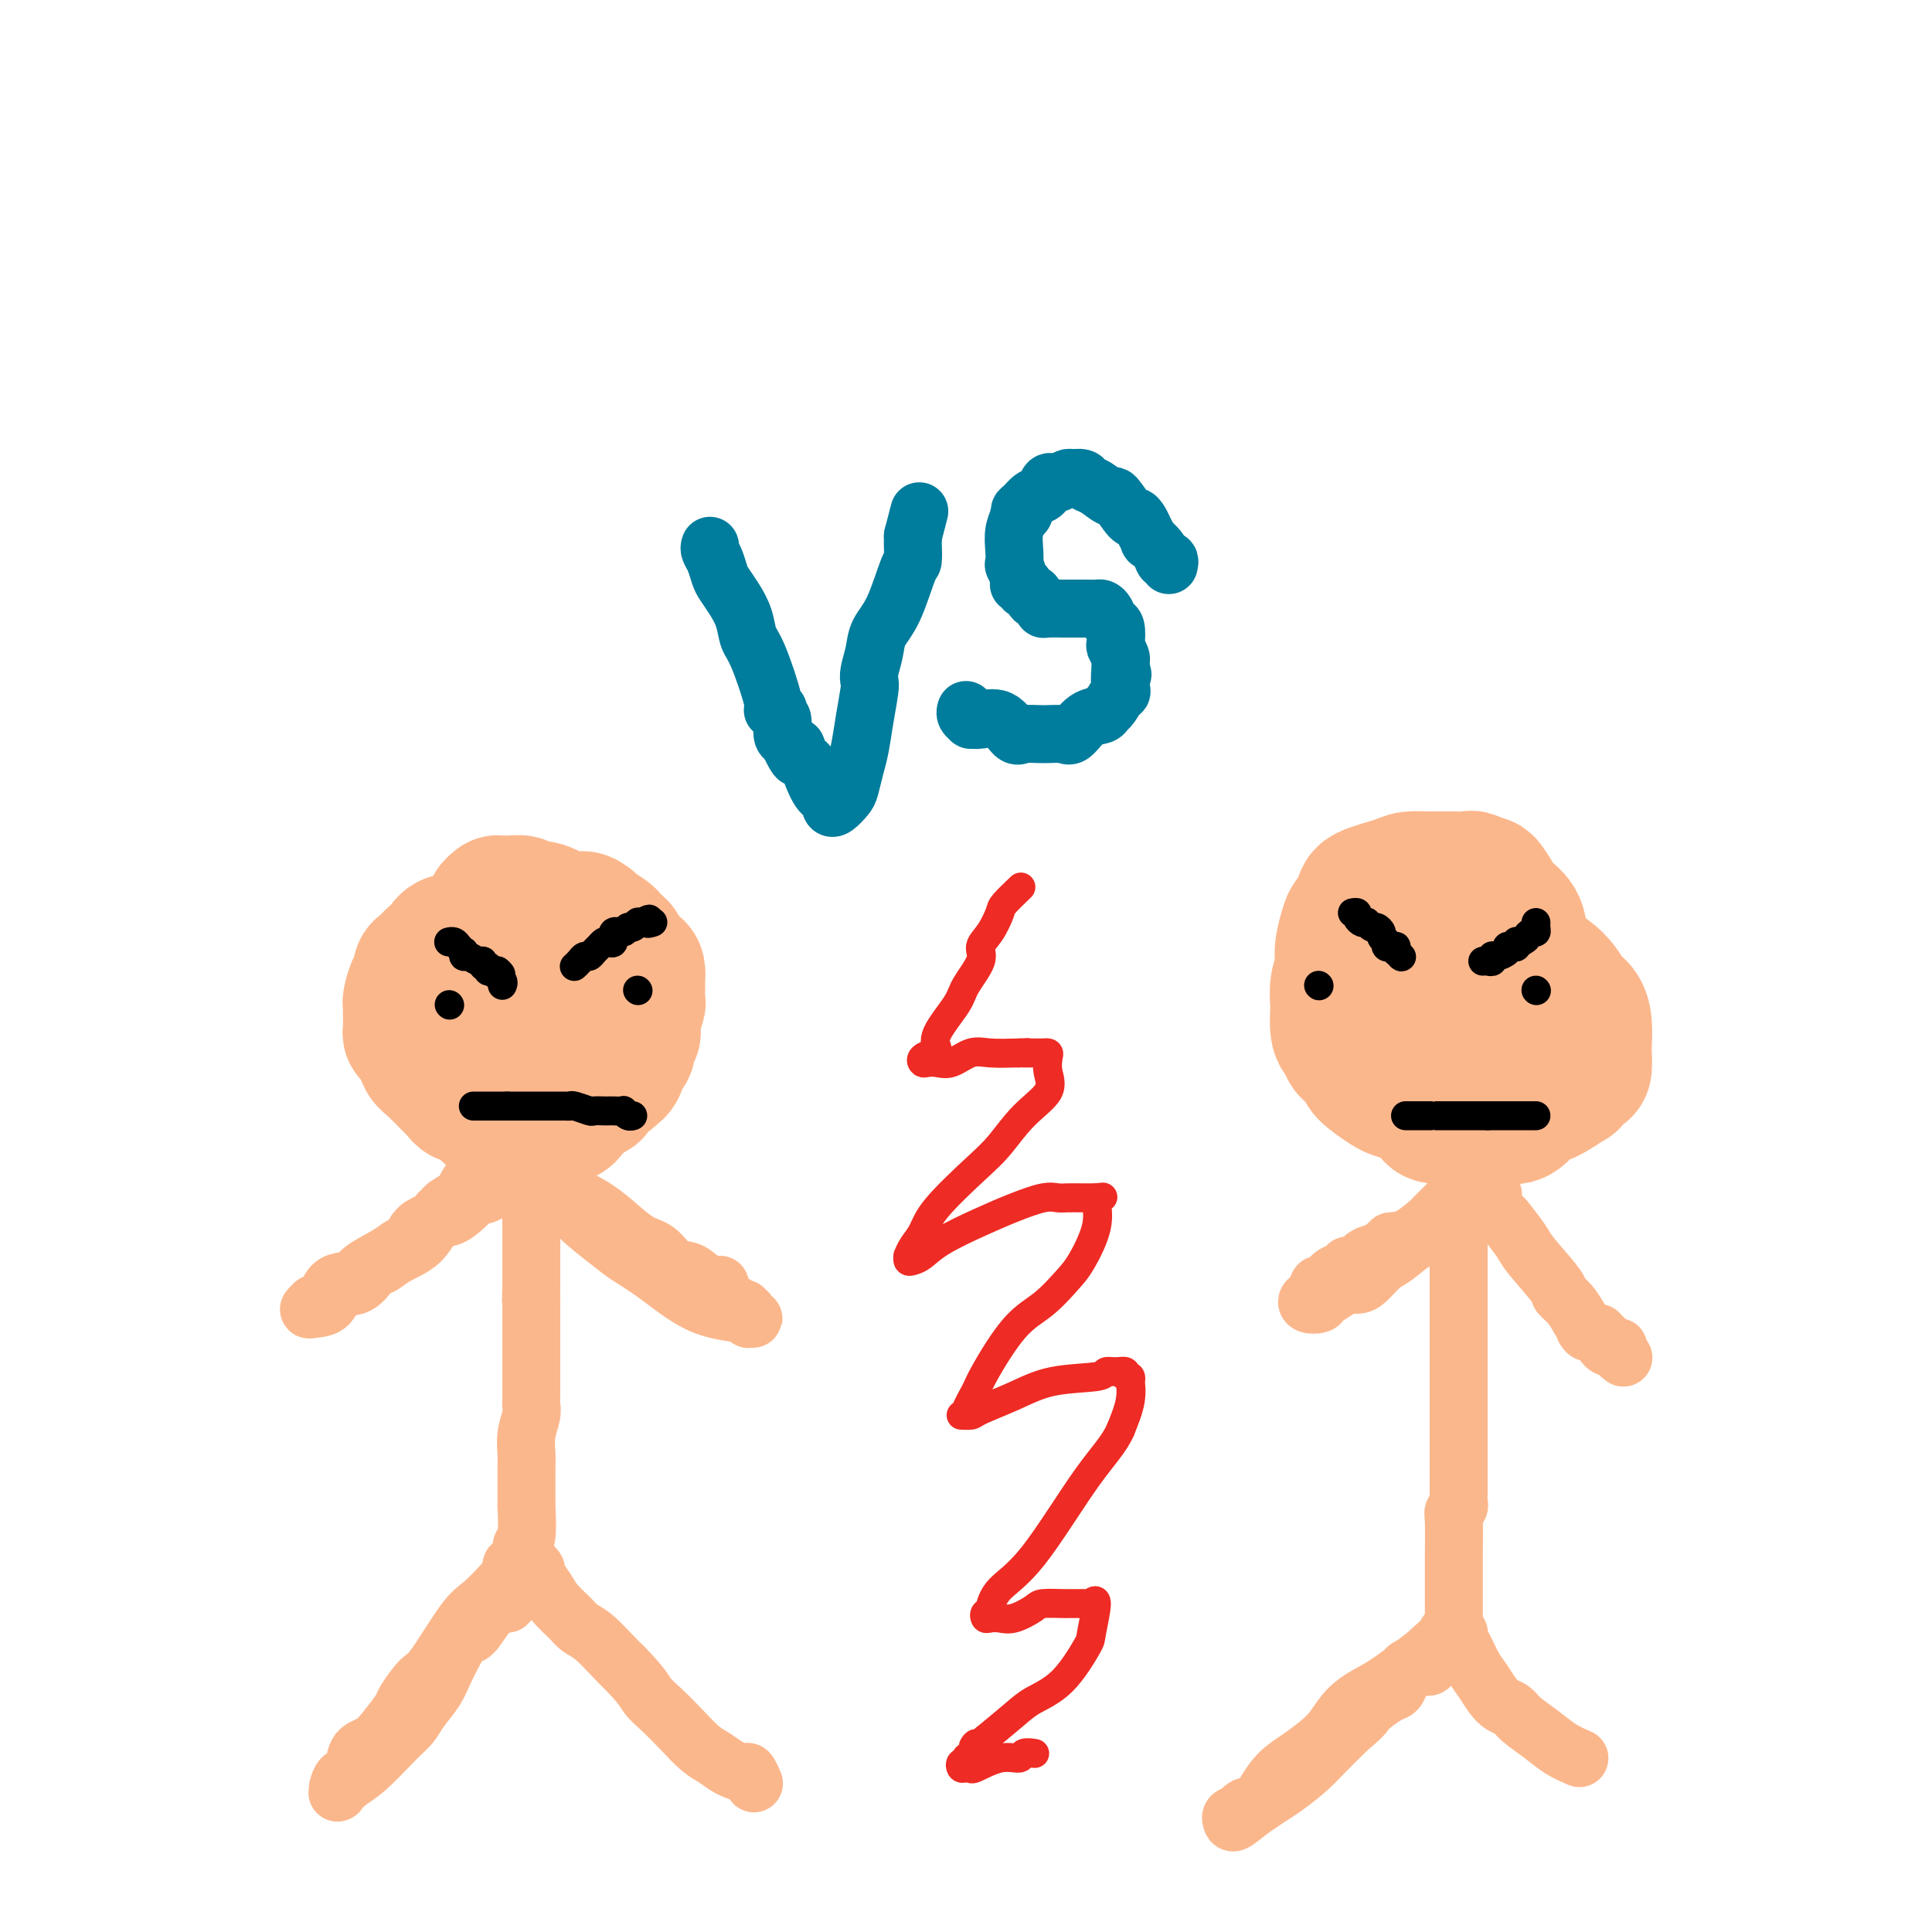 <svg viewBox='0 0 400 400' version='1.1' xmlns='http://www.w3.org/2000/svg' xmlns:xlink='http://www.w3.org/1999/xlink'><g fill='none' stroke='#FBB78C' stroke-width='28' stroke-linecap='round' stroke-linejoin='round'><path d='M99,194c0.302,0.119 0.603,0.237 1,0c0.397,-0.237 0.888,-0.831 1,-1c0.112,-0.169 -0.157,0.087 0,0c0.157,-0.087 0.738,-0.518 1,-1c0.262,-0.482 0.205,-1.015 0,-1c-0.205,0.015 -0.559,0.578 -1,1c-0.441,0.422 -0.969,0.701 -2,1c-1.031,0.299 -2.565,0.616 -3,1c-0.435,0.384 0.229,0.834 0,1c-0.229,0.166 -1.351,0.047 -2,0c-0.649,-0.047 -0.824,-0.024 -1,0'/><path d='M93,195c-1.357,0.638 -0.248,0.733 0,1c0.248,0.267 -0.364,0.706 -1,1c-0.636,0.294 -1.298,0.444 -2,1c-0.702,0.556 -1.446,1.518 -2,2c-0.554,0.482 -0.919,0.482 -1,1c-0.081,0.518 0.122,1.552 0,2c-0.122,0.448 -0.569,0.308 -1,1c-0.431,0.692 -0.847,2.216 -1,3c-0.153,0.784 -0.042,0.827 0,1c0.042,0.173 0.014,0.476 0,1c-0.014,0.524 -0.015,1.270 0,2c0.015,0.730 0.045,1.446 0,2c-0.045,0.554 -0.166,0.947 0,1c0.166,0.053 0.619,-0.234 1,0c0.381,0.234 0.690,0.990 1,2c0.310,1.010 0.621,2.275 1,3c0.379,0.725 0.825,0.911 2,2c1.175,1.089 3.079,3.080 4,4c0.921,0.920 0.858,0.770 1,1c0.142,0.230 0.490,0.840 1,1c0.510,0.160 1.183,-0.129 2,0c0.817,0.129 1.780,0.676 2,1c0.220,0.324 -0.302,0.427 0,1c0.302,0.573 1.429,1.618 2,2c0.571,0.382 0.586,0.102 1,0c0.414,-0.102 1.227,-0.027 2,0c0.773,0.027 1.506,0.007 2,0c0.494,-0.007 0.748,-0.002 1,0c0.252,0.002 0.500,0.001 1,0c0.500,-0.001 1.250,-0.000 2,0'/><path d='M111,231c1.793,-0.001 1.776,-0.004 2,0c0.224,0.004 0.689,0.013 1,0c0.311,-0.013 0.467,-0.049 1,0c0.533,0.049 1.444,0.182 2,0c0.556,-0.182 0.759,-0.678 1,-1c0.241,-0.322 0.520,-0.471 1,-1c0.480,-0.529 1.161,-1.438 2,-2c0.839,-0.562 1.836,-0.778 2,-1c0.164,-0.222 -0.503,-0.449 0,-1c0.503,-0.551 2.177,-1.427 3,-2c0.823,-0.573 0.794,-0.845 1,-1c0.206,-0.155 0.648,-0.194 1,-1c0.352,-0.806 0.616,-2.380 1,-3c0.384,-0.620 0.888,-0.286 1,-1c0.112,-0.714 -0.167,-2.476 0,-3c0.167,-0.524 0.781,0.188 1,0c0.219,-0.188 0.045,-1.277 0,-2c-0.045,-0.723 0.041,-1.080 0,-1c-0.041,0.080 -0.207,0.598 0,0c0.207,-0.598 0.788,-2.311 1,-3c0.212,-0.689 0.055,-0.355 0,-1c-0.055,-0.645 -0.008,-2.270 0,-3c0.008,-0.730 -0.024,-0.567 0,-1c0.024,-0.433 0.103,-1.464 0,-2c-0.103,-0.536 -0.389,-0.576 -1,-1c-0.611,-0.424 -1.547,-1.230 -2,-2c-0.453,-0.770 -0.422,-1.502 -1,-2c-0.578,-0.498 -1.763,-0.762 -2,-1c-0.237,-0.238 0.475,-0.449 0,-1c-0.475,-0.551 -2.136,-1.443 -3,-2c-0.864,-0.557 -0.932,-0.778 -1,-1'/><path d='M122,191c-1.905,-1.540 -1.669,-0.388 -2,0c-0.331,0.388 -1.231,0.014 -2,0c-0.769,-0.014 -1.409,0.332 -2,0c-0.591,-0.332 -1.133,-1.343 -2,-2c-0.867,-0.657 -2.059,-0.961 -3,-1c-0.941,-0.039 -1.632,0.186 -2,0c-0.368,-0.186 -0.414,-0.782 -1,-1c-0.586,-0.218 -1.711,-0.059 -2,0c-0.289,0.059 0.259,0.018 0,0c-0.259,-0.018 -1.323,-0.015 -2,0c-0.677,0.015 -0.966,0.040 -1,0c-0.034,-0.040 0.188,-0.145 0,0c-0.188,0.145 -0.784,0.541 -1,1c-0.216,0.459 -0.050,0.980 -1,2c-0.950,1.020 -3.015,2.538 -4,4c-0.985,1.462 -0.891,2.868 -1,4c-0.109,1.132 -0.421,1.991 -1,3c-0.579,1.009 -1.424,2.167 -2,3c-0.576,0.833 -0.882,1.340 -1,2c-0.118,0.660 -0.046,1.473 0,2c0.046,0.527 0.068,0.767 0,1c-0.068,0.233 -0.224,0.459 0,1c0.224,0.541 0.830,1.398 1,2c0.170,0.602 -0.094,0.950 0,1c0.094,0.050 0.548,-0.198 1,0c0.452,0.198 0.902,0.841 1,1c0.098,0.159 -0.156,-0.164 0,0c0.156,0.164 0.722,0.817 1,1c0.278,0.183 0.267,-0.105 1,0c0.733,0.105 2.209,0.601 3,1c0.791,0.399 0.895,0.699 1,1'/><path d='M101,217c1.571,1.391 1.000,0.370 1,0c0.000,-0.370 0.573,-0.089 1,0c0.427,0.089 0.710,-0.014 1,0c0.290,0.014 0.589,0.145 1,0c0.411,-0.145 0.933,-0.565 1,-1c0.067,-0.435 -0.323,-0.886 0,-1c0.323,-0.114 1.358,0.110 2,0c0.642,-0.110 0.890,-0.554 1,-1c0.110,-0.446 0.082,-0.893 0,-1c-0.082,-0.107 -0.218,0.125 0,0c0.218,-0.125 0.791,-0.607 1,-1c0.209,-0.393 0.056,-0.698 0,-1c-0.056,-0.302 -0.015,-0.603 0,-1c0.015,-0.397 0.004,-0.890 0,-1c-0.004,-0.110 -0.001,0.163 0,0c0.001,-0.163 0.000,-0.761 0,-1c-0.000,-0.239 -0.000,-0.120 0,0'/></g>
<g fill='none' stroke='#FBB78C' stroke-width='12' stroke-linecap='round' stroke-linejoin='round'><path d='M102,242c-0.452,0.452 -0.904,0.905 -1,1c-0.096,0.095 0.164,-0.166 0,0c-0.164,0.166 -0.750,0.760 -1,1c-0.250,0.240 -0.162,0.124 0,0c0.162,-0.124 0.397,-0.258 0,0c-0.397,0.258 -1.428,0.908 -2,1c-0.572,0.092 -0.687,-0.375 -1,0c-0.313,0.375 -0.826,1.593 -1,2c-0.174,0.407 -0.011,0.002 0,0c0.011,-0.002 -0.130,0.400 -1,1c-0.870,0.600 -2.470,1.400 -3,2c-0.530,0.600 0.010,1.001 0,1c-0.010,-0.001 -0.570,-0.402 -1,0c-0.430,0.402 -0.731,1.608 -1,2c-0.269,0.392 -0.505,-0.031 -1,0c-0.495,0.031 -1.247,0.515 -2,1'/><path d='M87,254c-2.224,1.972 -0.284,0.902 0,1c0.284,0.098 -1.087,1.365 -2,2c-0.913,0.635 -1.368,0.639 -2,1c-0.632,0.361 -1.440,1.078 -3,2c-1.560,0.922 -3.871,2.047 -5,3c-1.129,0.953 -1.077,1.734 -2,2c-0.923,0.266 -2.821,0.018 -4,1c-1.179,0.982 -1.641,3.195 -2,4c-0.359,0.805 -0.617,0.202 -1,0c-0.383,-0.202 -0.891,-0.002 -1,0c-0.109,0.002 0.181,-0.193 0,0c-0.181,0.193 -0.835,0.772 -1,1c-0.165,0.228 0.158,0.103 1,0c0.842,-0.103 2.203,-0.184 3,-1c0.797,-0.816 1.029,-2.368 2,-3c0.971,-0.632 2.679,-0.345 4,-1c1.321,-0.655 2.254,-2.253 3,-3c0.746,-0.747 1.305,-0.643 2,-1c0.695,-0.357 1.527,-1.173 3,-2c1.473,-0.827 3.588,-1.664 5,-3c1.412,-1.336 2.121,-3.173 3,-4c0.879,-0.827 1.929,-0.646 3,-1c1.071,-0.354 2.163,-1.244 3,-2c0.837,-0.756 1.418,-1.378 2,-2'/><path d='M98,248c5.649,-3.797 2.772,-1.788 2,-1c-0.772,0.788 0.561,0.355 1,0c0.439,-0.355 -0.018,-0.631 0,-1c0.018,-0.369 0.510,-0.831 1,-1c0.490,-0.169 0.978,-0.045 1,0c0.022,0.045 -0.424,0.011 0,0c0.424,-0.011 1.716,-0.000 2,0c0.284,0.000 -0.439,-0.010 0,0c0.439,0.010 2.041,0.041 3,0c0.959,-0.041 1.274,-0.155 2,0c0.726,0.155 1.863,0.577 3,1'/><path d='M113,246c2.870,-0.120 2.546,0.580 3,1c0.454,0.420 1.686,0.558 3,1c1.314,0.442 2.711,1.187 4,2c1.289,0.813 2.471,1.696 4,3c1.529,1.304 3.406,3.031 5,4c1.594,0.969 2.906,1.181 4,2c1.094,0.819 1.971,2.244 3,3c1.029,0.756 2.208,0.844 3,1c0.792,0.156 1.195,0.379 2,1c0.805,0.621 2.012,1.640 3,2c0.988,0.360 1.756,0.062 2,0c0.244,-0.062 -0.036,0.113 0,1c0.036,0.887 0.387,2.486 1,3c0.613,0.514 1.489,-0.056 2,0c0.511,0.056 0.657,0.737 1,1c0.343,0.263 0.881,0.109 1,0c0.119,-0.109 -0.182,-0.173 0,0c0.182,0.173 0.848,0.583 1,1c0.152,0.417 -0.209,0.841 0,1c0.209,0.159 0.990,0.054 1,0c0.010,-0.054 -0.750,-0.058 -1,0c-0.250,0.058 0.012,0.178 0,0c-0.012,-0.178 -0.296,-0.654 -2,-1c-1.704,-0.346 -4.826,-0.563 -8,-2c-3.174,-1.437 -6.400,-4.095 -9,-6c-2.600,-1.905 -4.573,-3.057 -6,-4c-1.427,-0.943 -2.307,-1.677 -4,-3c-1.693,-1.323 -4.198,-3.235 -6,-5c-1.802,-1.765 -2.901,-3.382 -4,-5'/><path d='M116,247c-4.955,-3.740 -2.844,-1.591 -2,-1c0.844,0.591 0.419,-0.377 0,-1c-0.419,-0.623 -0.833,-0.903 -1,-1c-0.167,-0.097 -0.087,-0.013 0,0c0.087,0.013 0.181,-0.044 0,0c-0.181,0.044 -0.637,0.191 -1,0c-0.363,-0.191 -0.633,-0.719 -1,-1c-0.367,-0.281 -0.830,-0.313 -1,0c-0.170,0.313 -0.045,0.972 0,1c0.045,0.028 0.012,-0.573 0,0c-0.012,0.573 -0.003,2.322 0,4c0.003,1.678 0.001,3.285 0,5c-0.001,1.715 -0.000,3.539 0,6c0.000,2.461 0.000,5.560 0,7c-0.000,1.440 -0.000,1.220 0,1'/><path d='M110,267c-0.155,4.122 -0.041,2.428 0,2c0.041,-0.428 0.011,0.411 0,1c-0.011,0.589 -0.003,0.927 0,2c0.003,1.073 0.002,2.880 0,4c-0.002,1.120 -0.004,1.551 0,4c0.004,2.449 0.015,6.914 0,9c-0.015,2.086 -0.057,1.791 0,2c0.057,0.209 0.211,0.921 0,2c-0.211,1.079 -0.789,2.524 -1,4c-0.211,1.476 -0.057,2.981 0,4c0.057,1.019 0.015,1.550 0,3c-0.015,1.450 -0.004,3.819 0,5c0.004,1.181 0.002,1.175 0,1c-0.002,-0.175 -0.005,-0.518 0,0c0.005,0.518 0.016,1.897 0,2c-0.016,0.103 -0.061,-1.070 0,0c0.061,1.070 0.228,4.382 0,6c-0.228,1.618 -0.849,1.543 -1,2c-0.151,0.457 0.170,1.446 0,2c-0.170,0.554 -0.829,0.674 -1,1c-0.171,0.326 0.146,0.857 0,1c-0.146,0.143 -0.756,-0.102 -1,0c-0.244,0.102 -0.122,0.551 0,1'/><path d='M106,325c-0.716,1.548 -1.005,1.917 -2,3c-0.995,1.083 -2.694,2.878 -4,4c-1.306,1.122 -2.218,1.569 -4,4c-1.782,2.431 -4.434,6.846 -6,9c-1.566,2.154 -2.046,2.048 -3,3c-0.954,0.952 -2.382,2.963 -3,4c-0.618,1.037 -0.427,1.102 -1,2c-0.573,0.898 -1.911,2.631 -3,4c-1.089,1.369 -1.928,2.375 -3,3c-1.072,0.625 -2.378,0.870 -3,2c-0.622,1.130 -0.559,3.144 -1,4c-0.441,0.856 -1.386,0.555 -2,1c-0.614,0.445 -0.898,1.638 -1,2c-0.102,0.362 -0.022,-0.105 0,0c0.022,0.105 -0.012,0.782 0,1c0.012,0.218 0.072,-0.025 0,0c-0.072,0.025 -0.276,0.317 0,0c0.276,-0.317 1.031,-1.242 2,-2c0.969,-0.758 2.150,-1.350 4,-3c1.850,-1.650 4.368,-4.359 6,-6c1.632,-1.641 2.376,-2.213 3,-3c0.624,-0.787 1.126,-1.787 2,-3c0.874,-1.213 2.120,-2.637 3,-4c0.880,-1.363 1.393,-2.666 2,-4c0.607,-1.334 1.308,-2.701 2,-4c0.692,-1.299 1.376,-2.530 2,-3c0.624,-0.470 1.188,-0.177 2,-1c0.812,-0.823 1.873,-2.760 3,-4c1.127,-1.240 2.322,-1.783 3,-2c0.678,-0.217 0.839,-0.109 1,0'/><path d='M105,332c5.658,-6.077 2.303,-2.268 1,-1c-1.303,1.268 -0.556,-0.003 0,-1c0.556,-0.997 0.919,-1.720 1,-2c0.081,-0.280 -0.122,-0.118 0,0c0.122,0.118 0.569,0.190 1,0c0.431,-0.190 0.847,-0.643 1,-1c0.153,-0.357 0.044,-0.618 0,-1c-0.044,-0.382 -0.022,-0.883 0,-1c0.022,-0.117 0.043,0.152 0,0c-0.043,-0.152 -0.149,-0.725 0,-1c0.149,-0.275 0.553,-0.251 1,0c0.447,0.251 0.939,0.728 1,1c0.061,0.272 -0.308,0.338 0,1c0.308,0.662 1.291,1.918 2,3c0.709,1.082 1.142,1.988 2,3c0.858,1.012 2.142,2.130 3,3c0.858,0.870 1.292,1.491 2,2c0.708,0.509 1.691,0.906 3,2c1.309,1.094 2.946,2.884 4,4c1.054,1.116 1.527,1.558 2,2'/><path d='M129,345c4.095,4.166 4.332,5.080 5,6c0.668,0.920 1.767,1.847 3,3c1.233,1.153 2.600,2.534 4,4c1.400,1.466 2.833,3.018 4,4c1.167,0.982 2.068,1.395 3,2c0.932,0.605 1.896,1.402 3,2c1.104,0.598 2.347,0.995 3,1c0.653,0.005 0.714,-0.383 1,0c0.286,0.383 0.796,1.538 1,2c0.204,0.462 0.102,0.231 0,0'/></g>
<g fill='none' stroke='#FBB78C' stroke-width='28' stroke-linecap='round' stroke-linejoin='round'><path d='M311,195c-0.322,0.046 -0.643,0.091 -1,0c-0.357,-0.091 -0.749,-0.319 -1,-1c-0.251,-0.681 -0.361,-1.814 -1,-3c-0.639,-1.186 -1.806,-2.423 -3,-3c-1.194,-0.577 -2.416,-0.494 -3,-1c-0.584,-0.506 -0.531,-1.601 -1,-2c-0.469,-0.399 -1.460,-0.102 -2,0c-0.540,0.102 -0.628,0.009 -1,0c-0.372,-0.009 -1.026,0.066 -2,0c-0.974,-0.066 -2.268,-0.274 -3,0c-0.732,0.274 -0.904,1.030 -2,2c-1.096,0.970 -3.117,2.153 -4,3c-0.883,0.847 -0.629,1.356 -1,2c-0.371,0.644 -1.367,1.422 -2,2c-0.633,0.578 -0.901,0.956 -1,2c-0.099,1.044 -0.028,2.753 0,4c0.028,1.247 0.013,2.032 0,3c-0.013,0.968 -0.026,2.120 0,3c0.026,0.880 0.089,1.488 0,2c-0.089,0.512 -0.330,0.927 0,2c0.330,1.073 1.233,2.803 2,4c0.767,1.197 1.399,1.861 2,3c0.601,1.139 1.172,2.754 2,4c0.828,1.246 1.914,2.123 3,3'/><path d='M292,224c1.480,2.350 0.681,1.226 1,1c0.319,-0.226 1.758,0.447 3,1c1.242,0.553 2.288,0.987 3,1c0.712,0.013 1.091,-0.397 2,0c0.909,0.397 2.346,1.599 4,2c1.654,0.401 3.523,0.001 4,0c0.477,-0.001 -0.437,0.398 0,0c0.437,-0.398 2.225,-1.594 3,-2c0.775,-0.406 0.537,-0.021 1,0c0.463,0.021 1.627,-0.323 2,-1c0.373,-0.677 -0.045,-1.687 0,-2c0.045,-0.313 0.552,0.070 1,0c0.448,-0.070 0.837,-0.592 1,-1c0.163,-0.408 0.100,-0.700 0,-1c-0.100,-0.300 -0.237,-0.608 0,-1c0.237,-0.392 0.848,-0.869 1,-2c0.152,-1.131 -0.154,-2.917 0,-4c0.154,-1.083 0.770,-1.464 1,-2c0.230,-0.536 0.076,-1.227 0,-2c-0.076,-0.773 -0.073,-1.629 0,-2c0.073,-0.371 0.216,-0.257 0,-1c-0.216,-0.743 -0.792,-2.343 -1,-3c-0.208,-0.657 -0.049,-0.370 0,-1c0.049,-0.630 -0.012,-2.178 0,-3c0.012,-0.822 0.099,-0.919 0,-1c-0.099,-0.081 -0.383,-0.146 -1,-1c-0.617,-0.854 -1.567,-2.497 -2,-4c-0.433,-1.503 -0.347,-2.866 -1,-4c-0.653,-1.134 -2.044,-2.038 -3,-3c-0.956,-0.962 -1.478,-1.981 -2,-3'/><path d='M309,185c-1.732,-2.867 -1.561,-2.036 -2,-2c-0.439,0.036 -1.486,-0.723 -2,-1c-0.514,-0.277 -0.493,-0.072 -1,0c-0.507,0.072 -1.541,0.012 -3,0c-1.459,-0.012 -3.342,0.026 -5,0c-1.658,-0.026 -3.092,-0.116 -4,0c-0.908,0.116 -1.290,0.438 -3,1c-1.710,0.562 -4.749,1.364 -6,2c-1.251,0.636 -0.714,1.105 -1,2c-0.286,0.895 -1.396,2.217 -2,3c-0.604,0.783 -0.701,1.026 -1,2c-0.299,0.974 -0.798,2.679 -1,4c-0.202,1.321 -0.106,2.259 0,3c0.106,0.741 0.224,1.284 0,2c-0.224,0.716 -0.789,1.605 -1,3c-0.211,1.395 -0.067,3.295 0,4c0.067,0.705 0.058,0.215 0,1c-0.058,0.785 -0.166,2.843 0,4c0.166,1.157 0.605,1.411 1,2c0.395,0.589 0.746,1.513 1,2c0.254,0.487 0.410,0.536 1,1c0.590,0.464 1.615,1.342 2,2c0.385,0.658 0.129,1.096 1,2c0.871,0.904 2.870,2.274 4,3c1.130,0.726 1.391,0.807 2,1c0.609,0.193 1.566,0.496 3,1c1.434,0.504 3.346,1.207 4,2c0.654,0.793 0.052,1.677 1,2c0.948,0.323 3.448,0.087 5,0c1.552,-0.087 2.158,-0.025 3,0c0.842,0.025 1.921,0.012 3,0'/><path d='M308,231c3.788,0.880 2.757,0.080 3,0c0.243,-0.080 1.758,0.559 3,0c1.242,-0.559 2.210,-2.315 3,-3c0.790,-0.685 1.403,-0.300 3,-1c1.597,-0.700 4.179,-2.485 5,-3c0.821,-0.515 -0.120,0.240 0,0c0.120,-0.240 1.301,-1.474 2,-2c0.699,-0.526 0.917,-0.343 1,-1c0.083,-0.657 0.031,-2.152 0,-3c-0.031,-0.848 -0.040,-1.048 0,-2c0.040,-0.952 0.129,-2.654 0,-4c-0.129,-1.346 -0.476,-2.335 -1,-3c-0.524,-0.665 -1.225,-1.005 -2,-2c-0.775,-0.995 -1.624,-2.645 -3,-4c-1.376,-1.355 -3.281,-2.416 -4,-3c-0.719,-0.584 -0.254,-0.692 -1,-1c-0.746,-0.308 -2.702,-0.817 -4,-1c-1.298,-0.183 -1.937,-0.039 -3,0c-1.063,0.039 -2.549,-0.027 -4,0c-1.451,0.027 -2.866,0.146 -4,0c-1.134,-0.146 -1.989,-0.558 -3,0c-1.011,0.558 -2.180,2.086 -3,3c-0.820,0.914 -1.292,1.214 -2,2c-0.708,0.786 -1.654,2.057 -2,3c-0.346,0.943 -0.093,1.559 0,2c0.093,0.441 0.025,0.706 0,1c-0.025,0.294 -0.007,0.618 0,1c0.007,0.382 0.002,0.824 0,1c-0.002,0.176 -0.001,0.088 0,0'/><path d='M292,211c-1.128,2.011 -0.447,0.539 0,0c0.447,-0.539 0.659,-0.145 1,0c0.341,0.145 0.812,0.041 1,0c0.188,-0.041 0.094,-0.021 0,0'/></g>
<g fill='none' stroke='#FBB78C' stroke-width='12' stroke-linecap='round' stroke-linejoin='round'><path d='M302,243c0.000,0.098 0.000,0.196 0,1c0.000,0.804 0.000,2.313 0,4c0.000,1.687 0.000,3.552 0,5c0.000,1.448 -0.000,2.478 0,4c0.000,1.522 0.000,3.535 0,5c0.000,1.465 0.000,2.381 0,3c0.000,0.619 0.000,0.940 0,2c0.000,1.060 -0.000,2.859 0,4c0.000,1.141 0.000,1.625 0,3c0.000,1.375 0.000,3.642 0,5c-0.000,1.358 0.000,1.806 0,3c0.000,1.194 0.000,3.132 0,5c0.000,1.868 0.000,3.666 0,5c0.000,1.334 0.000,2.205 0,3c0.000,0.795 0.000,1.513 0,2c0.000,0.487 0.000,0.744 0,1'/><path d='M302,298c0.000,8.621 0.000,2.673 0,1c-0.000,-1.673 -0.000,0.928 0,2c0.000,1.072 0.001,0.616 0,1c-0.001,0.384 -0.004,1.609 0,3c0.004,1.391 0.015,2.948 0,4c-0.015,1.052 -0.057,1.598 0,2c0.057,0.402 0.211,0.659 0,1c-0.211,0.341 -0.789,0.766 -1,1c-0.211,0.234 -0.057,0.276 0,2c0.057,1.724 0.015,5.130 0,7c-0.015,1.870 -0.004,2.203 0,3c0.004,0.797 0.001,2.056 0,3c-0.001,0.944 -0.000,1.573 0,2c0.000,0.427 0.000,0.653 0,1c-0.000,0.347 -0.000,0.814 0,1c0.000,0.186 0.000,0.091 0,0c-0.000,-0.091 -0.000,-0.179 0,0c0.000,0.179 0.000,0.625 0,1c-0.000,0.375 -0.000,0.679 0,1c0.000,0.321 0.000,0.660 0,1c-0.000,0.340 -0.000,0.682 0,1c0.000,0.318 0.000,0.611 0,1c-0.000,0.389 -0.000,0.874 0,1c0.000,0.126 0.000,-0.107 0,0c-0.000,0.107 -0.000,0.553 0,1'/><path d='M301,339c-0.357,6.377 -0.749,1.820 -1,0c-0.251,-1.820 -0.362,-0.903 -1,0c-0.638,0.903 -1.801,1.791 -2,2c-0.199,0.209 0.568,-0.261 -1,1c-1.568,1.261 -5.472,4.252 -8,6c-2.528,1.748 -3.680,2.253 -5,3c-1.320,0.747 -2.807,1.735 -4,3c-1.193,1.265 -2.091,2.806 -3,4c-0.909,1.194 -1.829,2.041 -3,3c-1.171,0.959 -2.592,2.031 -4,3c-1.408,0.969 -2.802,1.836 -4,3c-1.198,1.164 -2.201,2.624 -3,4c-0.799,1.376 -1.395,2.669 -2,3c-0.605,0.331 -1.220,-0.300 -2,0c-0.780,0.300 -1.725,1.533 -2,2c-0.275,0.467 0.119,0.170 0,0c-0.119,-0.170 -0.749,-0.211 -1,0c-0.251,0.211 -0.121,0.674 0,1c0.121,0.326 0.232,0.514 1,0c0.768,-0.514 2.192,-1.732 4,-3c1.808,-1.268 4.000,-2.587 6,-4c2.000,-1.413 3.808,-2.919 5,-4c1.192,-1.081 1.769,-1.737 3,-3c1.231,-1.263 3.115,-3.131 5,-5'/><path d='M279,358c4.251,-3.520 3.377,-3.319 4,-4c0.623,-0.681 2.743,-2.243 4,-3c1.257,-0.757 1.650,-0.711 2,-1c0.350,-0.289 0.655,-0.915 1,-2c0.345,-1.085 0.729,-2.629 2,-3c1.271,-0.371 3.429,0.433 4,0c0.571,-0.433 -0.446,-2.101 0,-3c0.446,-0.899 2.354,-1.028 3,-1c0.646,0.028 0.028,0.214 0,0c-0.028,-0.214 0.532,-0.829 1,-1c0.468,-0.171 0.843,0.100 1,0c0.157,-0.100 0.097,-0.573 0,-1c-0.097,-0.427 -0.230,-0.809 0,-1c0.230,-0.191 0.824,-0.190 1,0c0.176,0.190 -0.066,0.568 0,1c0.066,0.432 0.440,0.918 1,2c0.560,1.082 1.305,2.762 2,4c0.695,1.238 1.339,2.036 2,3c0.661,0.964 1.338,2.095 2,3c0.662,0.905 1.310,1.583 2,2c0.690,0.417 1.422,0.573 2,1c0.578,0.427 1.000,1.125 2,2c1.000,0.875 2.577,1.928 4,3c1.423,1.072 2.692,2.163 4,3c1.308,0.837 2.654,1.418 4,2'/><path d='M313,235c-0.077,0.529 -0.153,1.059 -1,2c-0.847,0.941 -2.464,2.295 -3,3c-0.536,0.705 0.010,0.763 0,1c-0.010,0.237 -0.575,0.654 -1,1c-0.425,0.346 -0.709,0.622 -1,1c-0.291,0.378 -0.590,0.858 -1,1c-0.410,0.142 -0.933,-0.053 -1,0c-0.067,0.053 0.321,0.355 0,1c-0.321,0.645 -1.351,1.634 -2,2c-0.649,0.366 -0.918,0.108 -1,0c-0.082,-0.108 0.022,-0.068 -1,1c-1.022,1.068 -3.171,3.162 -4,4c-0.829,0.838 -0.339,0.418 -1,1c-0.661,0.582 -2.475,2.166 -4,3c-1.525,0.834 -2.763,0.917 -4,1'/><path d='M288,257c-4.142,3.798 -1.996,2.293 -2,2c-0.004,-0.293 -2.158,0.624 -3,1c-0.842,0.376 -0.371,0.209 0,0c0.371,-0.209 0.644,-0.461 0,0c-0.644,0.461 -2.203,1.634 -3,2c-0.797,0.366 -0.830,-0.074 -1,0c-0.170,0.074 -0.477,0.664 -1,1c-0.523,0.336 -1.263,0.419 -2,1c-0.737,0.581 -1.473,1.661 -2,2c-0.527,0.339 -0.847,-0.063 -1,0c-0.153,0.063 -0.139,0.592 0,1c0.139,0.408 0.403,0.696 0,1c-0.403,0.304 -1.471,0.625 -2,1c-0.529,0.375 -0.518,0.804 0,1c0.518,0.196 1.542,0.158 2,0c0.458,-0.158 0.348,-0.436 1,-1c0.652,-0.564 2.065,-1.415 3,-2c0.935,-0.585 1.393,-0.904 2,-1c0.607,-0.096 1.362,0.030 2,0c0.638,-0.030 1.157,-0.216 2,-1c0.843,-0.784 2.008,-2.165 3,-3c0.992,-0.835 1.811,-1.123 3,-2c1.189,-0.877 2.750,-2.343 4,-3c1.250,-0.657 2.191,-0.506 3,-1c0.809,-0.494 1.487,-1.633 2,-2c0.513,-0.367 0.861,0.038 1,0c0.139,-0.038 0.070,-0.519 0,-1'/><path d='M299,253c4.494,-2.487 1.730,-0.704 1,0c-0.730,0.704 0.573,0.328 1,0c0.427,-0.328 -0.022,-0.609 0,-1c0.022,-0.391 0.514,-0.892 1,-1c0.486,-0.108 0.966,0.177 1,0c0.034,-0.177 -0.380,-0.817 0,-1c0.380,-0.183 1.552,0.090 2,0c0.448,-0.090 0.173,-0.545 0,-1c-0.173,-0.455 -0.243,-0.910 0,-1c0.243,-0.090 0.800,0.186 1,0c0.200,-0.186 0.042,-0.835 0,-1c-0.042,-0.165 0.031,0.155 0,0c-0.031,-0.155 -0.165,-0.785 0,-1c0.165,-0.215 0.631,-0.013 1,0c0.369,0.013 0.642,-0.161 1,0c0.358,0.161 0.801,0.656 1,1c0.199,0.344 0.155,0.537 0,1c-0.155,0.463 -0.421,1.198 0,2c0.421,0.802 1.529,1.672 2,2c0.471,0.328 0.307,0.115 1,1c0.693,0.885 2.244,2.869 3,4c0.756,1.131 0.716,1.408 2,3c1.284,1.592 3.890,4.499 5,6c1.110,1.501 0.722,1.596 1,2c0.278,0.404 1.222,1.115 2,2c0.778,0.885 1.389,1.942 2,3'/><path d='M327,273c2.907,4.410 1.175,2.435 1,2c-0.175,-0.435 1.206,0.671 2,1c0.794,0.329 1.000,-0.118 1,0c-0.000,0.118 -0.208,0.802 0,1c0.208,0.198 0.830,-0.090 1,0c0.170,0.090 -0.112,0.559 0,1c0.112,0.441 0.617,0.853 1,1c0.383,0.147 0.642,0.029 1,0c0.358,-0.029 0.814,0.031 1,0c0.186,-0.031 0.101,-0.153 0,0c-0.101,0.153 -0.220,0.580 0,1c0.220,0.420 0.777,0.834 1,1c0.223,0.166 0.111,0.083 0,0'/></g>
<g fill='none' stroke='#007C9C' stroke-width='12' stroke-linecap='round' stroke-linejoin='round'><path d='M147,113c-0.088,0.276 -0.175,0.551 0,1c0.175,0.449 0.614,1.070 1,2c0.386,0.930 0.719,2.168 1,3c0.281,0.832 0.511,1.259 1,2c0.489,0.741 1.239,1.796 2,3c0.761,1.204 1.534,2.557 2,4c0.466,1.443 0.626,2.975 1,4c0.374,1.025 0.962,1.542 2,4c1.038,2.458 2.526,6.858 3,9c0.474,2.142 -0.065,2.025 0,2c0.065,-0.025 0.735,0.042 1,0c0.265,-0.042 0.126,-0.194 0,0c-0.126,0.194 -0.240,0.732 0,1c0.240,0.268 0.834,0.264 1,1c0.166,0.736 -0.095,2.210 0,3c0.095,0.790 0.548,0.895 1,1'/><path d='M163,153c2.958,6.608 2.353,3.130 2,2c-0.353,-1.130 -0.455,0.090 0,1c0.455,0.910 1.467,1.511 2,2c0.533,0.489 0.588,0.867 1,2c0.412,1.133 1.182,3.021 2,4c0.818,0.979 1.683,1.050 2,1c0.317,-0.050 0.087,-0.222 0,0c-0.087,0.222 -0.031,0.838 0,1c0.031,0.162 0.036,-0.129 0,0c-0.036,0.129 -0.112,0.677 0,1c0.112,0.323 0.411,0.419 1,0c0.589,-0.419 1.467,-1.355 2,-2c0.533,-0.645 0.721,-0.999 1,-2c0.279,-1.001 0.649,-2.649 1,-4c0.351,-1.351 0.681,-2.405 1,-4c0.319,-1.595 0.625,-3.732 1,-6c0.375,-2.268 0.820,-4.669 1,-6c0.180,-1.331 0.095,-1.594 0,-2c-0.095,-0.406 -0.201,-0.957 0,-2c0.201,-1.043 0.709,-2.578 1,-4c0.291,-1.422 0.365,-2.731 1,-4c0.635,-1.269 1.830,-2.497 3,-5c1.170,-2.503 2.313,-6.281 3,-8c0.687,-1.719 0.916,-1.378 1,-2c0.084,-0.622 0.023,-2.206 0,-3c-0.023,-0.794 -0.006,-0.798 0,-1c0.006,-0.202 0.003,-0.601 0,-1'/><path d='M189,111c2.333,-9.000 1.167,-4.500 0,0'/><path d='M242,117c0.100,-0.466 0.199,-0.932 0,-1c-0.199,-0.068 -0.697,0.263 -1,0c-0.303,-0.263 -0.410,-1.120 -1,-2c-0.590,-0.880 -1.664,-1.782 -2,-2c-0.336,-0.218 0.067,0.247 0,0c-0.067,-0.247 -0.603,-1.206 -1,-2c-0.397,-0.794 -0.654,-1.423 -1,-2c-0.346,-0.577 -0.782,-1.104 -1,-1c-0.218,0.104 -0.219,0.838 -1,0c-0.781,-0.838 -2.341,-3.248 -3,-4c-0.659,-0.752 -0.418,0.152 -1,0c-0.582,-0.152 -1.986,-1.362 -3,-2c-1.014,-0.638 -1.637,-0.703 -2,-1c-0.363,-0.297 -0.464,-0.825 -1,-1c-0.536,-0.175 -1.506,0.004 -2,0c-0.494,-0.004 -0.513,-0.190 -1,0c-0.487,0.190 -1.443,0.757 -2,1c-0.557,0.243 -0.716,0.162 -1,0c-0.284,-0.162 -0.695,-0.404 -1,0c-0.305,0.404 -0.505,1.455 -1,2c-0.495,0.545 -1.284,0.584 -2,1c-0.716,0.416 -1.358,1.208 -2,2'/><path d='M212,105c-1.791,1.085 -0.270,0.796 0,1c0.270,0.204 -0.712,0.900 -1,1c-0.288,0.100 0.118,-0.396 0,0c-0.118,0.396 -0.760,1.686 -1,3c-0.240,1.314 -0.080,2.654 0,4c0.080,1.346 0.078,2.700 0,3c-0.078,0.300 -0.233,-0.452 0,0c0.233,0.452 0.855,2.110 1,3c0.145,0.890 -0.188,1.012 0,1c0.188,-0.012 0.895,-0.158 1,0c0.105,0.158 -0.393,0.621 0,1c0.393,0.379 1.675,0.676 2,1c0.325,0.324 -0.309,0.675 0,1c0.309,0.325 1.559,0.623 2,1c0.441,0.377 0.072,0.833 0,1c-0.072,0.167 0.152,0.045 1,0c0.848,-0.045 2.320,-0.012 3,0c0.680,0.012 0.567,0.003 1,0c0.433,-0.003 1.411,-0.001 2,0c0.589,0.001 0.788,0.002 1,0c0.212,-0.002 0.438,-0.007 1,0c0.562,0.007 1.461,0.027 2,0c0.539,-0.027 0.719,-0.102 1,0c0.281,0.102 0.663,0.379 1,1c0.337,0.621 0.630,1.585 1,2c0.370,0.415 0.817,0.281 1,1c0.183,0.719 0.101,2.289 0,3c-0.101,0.711 -0.223,0.562 0,1c0.223,0.438 0.791,1.464 1,2c0.209,0.536 0.060,0.582 0,1c-0.060,0.418 -0.030,1.209 0,2'/><path d='M232,139c0.781,1.756 0.234,-0.353 0,0c-0.234,0.353 -0.155,3.170 0,4c0.155,0.830 0.387,-0.327 0,0c-0.387,0.327 -1.392,2.137 -2,3c-0.608,0.863 -0.819,0.777 -1,1c-0.181,0.223 -0.333,0.753 -1,1c-0.667,0.247 -1.849,0.209 -3,1c-1.151,0.791 -2.272,2.411 -3,3c-0.728,0.589 -1.065,0.146 -2,0c-0.935,-0.146 -2.470,0.003 -4,0c-1.530,-0.003 -3.055,-0.159 -4,0c-0.945,0.159 -1.310,0.632 -2,0c-0.690,-0.632 -1.705,-2.368 -3,-3c-1.295,-0.632 -2.869,-0.159 -4,0c-1.131,0.159 -1.820,0.004 -2,0c-0.180,-0.004 0.148,0.143 0,0c-0.148,-0.143 -0.770,-0.577 -1,-1c-0.230,-0.423 -0.066,-0.835 0,-1c0.066,-0.165 0.033,-0.082 0,0'/></g>
<g fill='none' stroke='#EE2B24' stroke-width='6' stroke-linecap='round' stroke-linejoin='round'><path d='M211,184c0.321,-0.306 0.642,-0.612 0,0c-0.642,0.612 -2.246,2.143 -3,3c-0.754,0.857 -0.657,1.041 -1,2c-0.343,0.959 -1.125,2.694 -2,4c-0.875,1.306 -1.843,2.184 -2,3c-0.157,0.816 0.498,1.570 0,3c-0.498,1.430 -2.149,3.535 -3,5c-0.851,1.465 -0.901,2.290 -2,4c-1.099,1.710 -3.248,4.304 -4,6c-0.752,1.696 -0.108,2.493 0,3c0.108,0.507 -0.319,0.724 -1,1c-0.681,0.276 -1.614,0.612 -2,1c-0.386,0.388 -0.224,0.828 0,1c0.224,0.172 0.512,0.074 1,0c0.488,-0.074 1.178,-0.125 2,0c0.822,0.125 1.777,0.425 3,0c1.223,-0.425 2.714,-1.576 4,-2c1.286,-0.424 2.367,-0.121 4,0c1.633,0.121 3.816,0.061 6,0'/><path d='M211,218c3.211,-0.155 1.238,-0.041 1,0c-0.238,0.041 1.261,0.011 2,0c0.739,-0.011 0.720,-0.001 1,0c0.280,0.001 0.859,-0.005 1,0c0.141,0.005 -0.154,0.023 0,0c0.154,-0.023 0.759,-0.087 1,0c0.241,0.087 0.119,0.326 0,1c-0.119,0.674 -0.236,1.782 0,3c0.236,1.218 0.824,2.544 0,4c-0.824,1.456 -3.060,3.040 -5,5c-1.940,1.960 -3.584,4.296 -5,6c-1.416,1.704 -2.604,2.776 -5,5c-2.396,2.224 -6.001,5.600 -8,8c-1.999,2.400 -2.393,3.824 -3,5c-0.607,1.176 -1.428,2.105 -2,3c-0.572,0.895 -0.894,1.755 -1,2c-0.106,0.245 0.005,-0.124 0,0c-0.005,0.124 -0.124,0.742 0,1c0.124,0.258 0.492,0.155 1,0c0.508,-0.155 1.158,-0.361 2,-1c0.842,-0.639 1.878,-1.712 4,-3c2.122,-1.288 5.330,-2.790 8,-4c2.670,-1.210 4.803,-2.128 7,-3c2.197,-0.872 4.458,-1.698 6,-2c1.542,-0.302 2.366,-0.081 3,0c0.634,0.081 1.077,0.022 2,0c0.923,-0.022 2.325,-0.006 3,0c0.675,0.006 0.621,0.002 1,0c0.379,-0.002 1.189,-0.001 2,0'/><path d='M227,248c2.627,-0.308 0.695,-0.077 0,0c-0.695,0.077 -0.151,-0.001 0,0c0.151,0.001 -0.089,0.079 0,1c0.089,0.921 0.508,2.684 0,5c-0.508,2.316 -1.943,5.184 -3,7c-1.057,1.816 -1.735,2.582 -3,4c-1.265,1.418 -3.117,3.490 -5,5c-1.883,1.510 -3.795,2.457 -6,5c-2.205,2.543 -4.702,6.681 -6,9c-1.298,2.319 -1.399,2.818 -2,4c-0.601,1.182 -1.704,3.047 -2,4c-0.296,0.953 0.214,0.993 0,1c-0.214,0.007 -1.154,-0.019 -1,0c0.154,0.019 1.401,0.083 2,0c0.599,-0.083 0.551,-0.313 2,-1c1.449,-0.687 4.394,-1.830 7,-3c2.606,-1.170 4.874,-2.367 8,-3c3.126,-0.633 7.110,-0.701 9,-1c1.890,-0.299 1.687,-0.827 2,-1c0.313,-0.173 1.142,0.011 2,0c0.858,-0.011 1.746,-0.216 2,0c0.254,0.216 -0.127,0.853 0,1c0.127,0.147 0.760,-0.195 1,0c0.240,0.195 0.085,0.929 0,1c-0.085,0.071 -0.100,-0.519 0,0c0.100,0.519 0.314,2.148 0,4c-0.314,1.852 -1.157,3.926 -2,6'/><path d='M232,296c-1.332,3.093 -3.662,5.327 -7,10c-3.338,4.673 -7.683,11.787 -11,16c-3.317,4.213 -5.607,5.525 -7,7c-1.393,1.475 -1.887,3.113 -2,4c-0.113,0.887 0.157,1.022 0,1c-0.157,-0.022 -0.742,-0.200 -1,0c-0.258,0.200 -0.188,0.779 0,1c0.188,0.221 0.495,0.084 1,0c0.505,-0.084 1.207,-0.113 2,0c0.793,0.113 1.676,0.370 3,0c1.324,-0.370 3.090,-1.367 4,-2c0.910,-0.633 0.965,-0.902 2,-1c1.035,-0.098 3.051,-0.026 4,0c0.949,0.026 0.831,0.007 1,0c0.169,-0.007 0.624,-0.002 1,0c0.376,0.002 0.674,0.002 1,0c0.326,-0.002 0.681,-0.006 1,0c0.319,0.006 0.604,0.023 1,0c0.396,-0.023 0.905,-0.085 1,0c0.095,0.085 -0.223,0.319 0,0c0.223,-0.319 0.986,-1.190 1,0c0.014,1.190 -0.721,4.442 -1,6c-0.279,1.558 -0.102,1.423 -1,3c-0.898,1.577 -2.869,4.866 -5,7c-2.131,2.134 -4.420,3.113 -6,4c-1.580,0.887 -2.451,1.682 -4,3c-1.549,1.318 -3.774,3.159 -6,5'/><path d='M204,360c-3.658,3.056 -2.304,1.196 -2,1c0.304,-0.196 -0.441,1.272 -1,2c-0.559,0.728 -0.932,0.717 -1,1c-0.068,0.283 0.168,0.860 0,1c-0.168,0.140 -0.739,-0.157 -1,0c-0.261,0.157 -0.213,0.766 0,1c0.213,0.234 0.590,0.092 1,0c0.410,-0.092 0.854,-0.133 1,0c0.146,0.133 -0.006,0.442 1,0c1.006,-0.442 3.170,-1.635 5,-2c1.830,-0.365 3.326,0.098 4,0c0.674,-0.098 0.528,-0.757 1,-1c0.472,-0.243 1.564,-0.069 2,0c0.436,0.069 0.218,0.035 0,0'/></g>
<g fill='none' stroke='#000000' stroke-width='6' stroke-linecap='round' stroke-linejoin='round'><path d='M93,195c-0.091,0.022 -0.182,0.043 0,0c0.182,-0.043 0.637,-0.151 1,0c0.363,0.151 0.635,0.561 1,1c0.365,0.439 0.822,0.906 1,1c0.178,0.094 0.076,-0.186 0,0c-0.076,0.186 -0.127,0.839 0,1c0.127,0.161 0.430,-0.168 1,0c0.570,0.168 1.406,0.833 2,1c0.594,0.167 0.947,-0.166 1,0c0.053,0.166 -0.193,0.829 0,1c0.193,0.171 0.825,-0.150 1,0c0.175,0.150 -0.107,0.771 0,1c0.107,0.229 0.602,0.065 1,0c0.398,-0.065 0.699,-0.033 1,0'/><path d='M103,201c1.486,1.110 0.203,0.885 0,1c-0.203,0.115 0.676,0.569 1,1c0.324,0.431 0.093,0.837 0,1c-0.093,0.163 -0.046,0.081 0,0'/><path d='M119,200c-0.089,0.081 -0.179,0.162 0,0c0.179,-0.162 0.625,-0.568 1,-1c0.375,-0.432 0.678,-0.890 1,-1c0.322,-0.110 0.663,0.128 1,0c0.337,-0.128 0.669,-0.621 1,-1c0.331,-0.379 0.661,-0.645 1,-1c0.339,-0.355 0.686,-0.798 1,-1c0.314,-0.202 0.595,-0.163 1,0c0.405,0.163 0.934,0.451 1,0c0.066,-0.451 -0.333,-1.641 0,-2c0.333,-0.359 1.396,0.114 2,0c0.604,-0.114 0.750,-0.815 1,-1c0.250,-0.185 0.606,0.147 1,0c0.394,-0.147 0.827,-0.771 1,-1c0.173,-0.229 0.085,-0.062 0,0c-0.085,0.062 -0.167,0.018 0,0c0.167,-0.018 0.584,-0.009 1,0'/><path d='M133,191c2.333,-1.393 1.167,-0.375 1,0c-0.167,0.375 0.667,0.107 1,0c0.333,-0.107 0.167,-0.054 0,0'/><path d='M132,205c0.000,0.000 0.100,0.100 0.1,0.1'/><path d='M93,208c0.000,0.000 0.100,0.100 0.1,0.1'/><path d='M280,189c0.444,-0.084 0.889,-0.167 1,0c0.111,0.167 -0.111,0.585 0,1c0.111,0.415 0.554,0.828 1,1c0.446,0.172 0.894,0.102 1,0c0.106,-0.102 -0.130,-0.235 0,0c0.130,0.235 0.627,0.837 1,1c0.373,0.163 0.622,-0.115 1,0c0.378,0.115 0.885,0.623 1,1c0.115,0.377 -0.163,0.623 0,1c0.163,0.377 0.765,0.886 1,1c0.235,0.114 0.101,-0.166 0,0c-0.101,0.166 -0.171,0.779 0,1c0.171,0.221 0.582,0.049 1,0c0.418,-0.049 0.843,0.025 1,0c0.157,-0.025 0.045,-0.150 0,0c-0.045,0.150 -0.022,0.575 0,1'/><path d='M289,197c1.622,1.467 1.178,1.133 1,1c-0.178,-0.133 -0.089,-0.067 0,0'/><path d='M307,199c0.310,-0.030 0.621,-0.060 1,0c0.379,0.060 0.827,0.209 1,0c0.173,-0.209 0.070,-0.778 0,-1c-0.070,-0.222 -0.107,-0.098 0,0c0.107,0.098 0.358,0.171 1,0c0.642,-0.171 1.675,-0.585 2,-1c0.325,-0.415 -0.057,-0.829 0,-1c0.057,-0.171 0.555,-0.098 1,0c0.445,0.098 0.837,0.222 1,0c0.163,-0.222 0.095,-0.792 0,-1c-0.095,-0.208 -0.218,-0.056 0,0c0.218,0.056 0.777,0.016 1,0c0.223,-0.016 0.112,-0.008 0,0'/><path d='M315,195c1.420,-0.781 0.969,-0.735 1,-1c0.031,-0.265 0.544,-0.842 1,-1c0.456,-0.158 0.854,0.102 1,0c0.146,-0.102 0.039,-0.566 0,-1c-0.039,-0.434 -0.011,-0.838 0,-1c0.011,-0.162 0.006,-0.081 0,0'/><path d='M318,205c0.000,0.000 0.100,0.100 0.1,0.1'/><path d='M273,204c0.000,0.000 0.100,0.100 0.1,0.1'/><path d='M291,231c0.449,0.000 0.899,0.000 1,0c0.101,0.000 -0.145,0.000 0,0c0.145,0.000 0.681,-0.000 1,0c0.319,0.000 0.419,0.000 1,0c0.581,0.000 1.642,0.000 2,0c0.358,0.000 0.012,0.000 0,0c-0.012,0.000 0.310,0.000 1,0c0.690,0.000 1.747,0.000 2,0c0.253,0.000 -0.298,-0.000 0,0c0.298,0.000 1.446,0.000 2,0c0.554,-0.000 0.516,0.000 1,0c0.484,0.000 1.491,0.000 2,0c0.509,-0.000 0.522,0.000 1,0c0.478,0.000 1.422,0.000 2,0c0.578,0.000 0.789,0.000 1,0'/><path d='M308,231c2.667,0.000 0.833,0.000 1,0c0.167,0.000 2.335,-0.000 3,0c0.665,0.000 -0.173,0.000 0,0c0.173,0.000 1.357,0.000 2,0c0.643,0.000 0.747,0.000 1,0c0.253,0.000 0.656,0.000 1,0c0.344,0.000 0.628,0.000 1,0c0.372,0.000 0.831,-0.000 1,0c0.169,0.000 0.048,0.000 0,0c-0.048,0.000 -0.024,0.000 0,0'/><path d='M98,229c-0.037,0.000 -0.073,0.000 1,0c1.073,0.000 3.257,-0.000 4,0c0.743,0.000 0.046,0.000 0,0c-0.046,0.000 0.558,0.000 1,0c0.442,0.000 0.721,0.000 1,0'/><path d='M105,229c1.284,-0.000 0.996,-0.000 1,0c0.004,0.000 0.302,0.000 1,0c0.698,-0.000 1.798,-0.000 2,0c0.202,0.000 -0.494,0.000 0,0c0.494,-0.000 2.177,-0.000 3,0c0.823,0.000 0.784,0.000 1,0c0.216,-0.000 0.686,-0.001 1,0c0.314,0.001 0.473,0.004 1,0c0.527,-0.004 1.421,-0.015 2,0c0.579,0.015 0.841,0.057 1,0c0.159,-0.057 0.214,-0.211 1,0c0.786,0.211 2.303,0.789 3,1c0.697,0.211 0.573,0.057 1,0c0.427,-0.057 1.406,-0.016 2,0c0.594,0.016 0.803,0.008 1,0c0.197,-0.008 0.382,-0.016 1,0c0.618,0.016 1.668,0.057 2,0c0.332,-0.057 -0.055,-0.211 0,0c0.055,0.211 0.553,0.788 1,1c0.447,0.212 0.842,0.061 1,0c0.158,-0.061 0.079,-0.030 0,0'/></g>
</svg>
